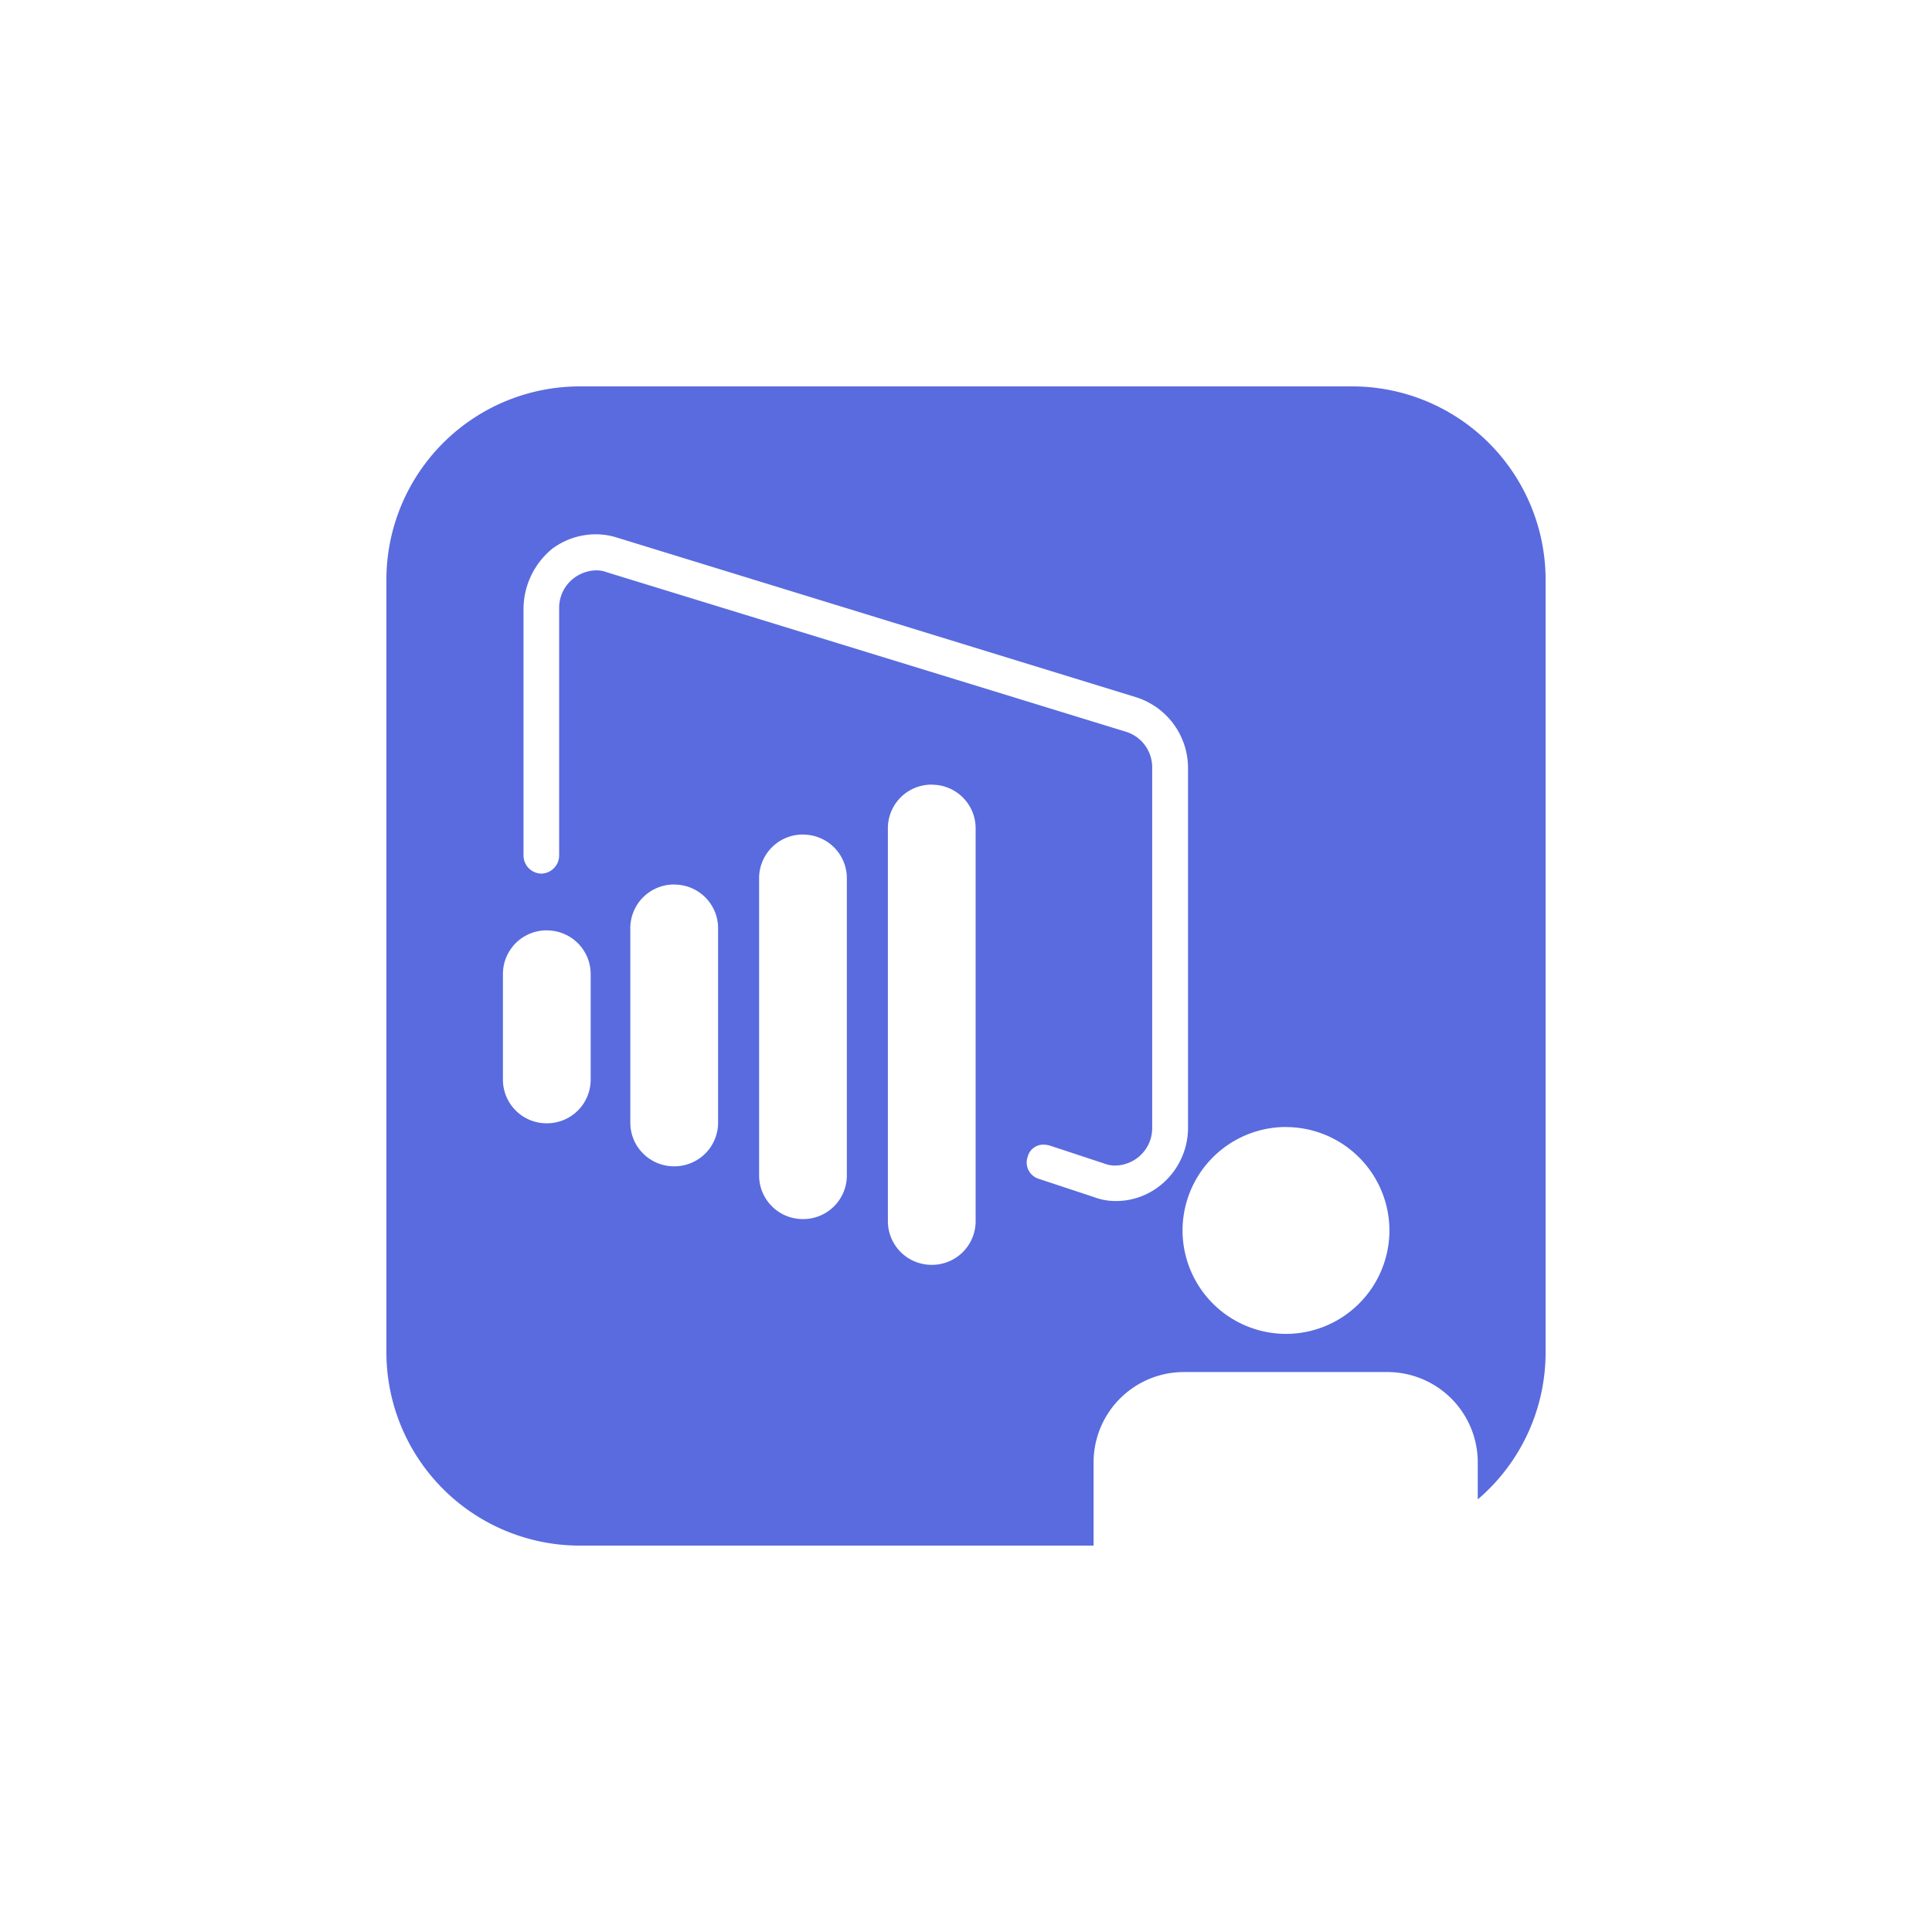 <svg xmlns="http://www.w3.org/2000/svg" xmlns:xlink="http://www.w3.org/1999/xlink" width="60" height="60" viewBox="0 0 60 60">
  <defs>
    <clipPath id="clip-dt_power-bi-administration">
      <rect width="60" height="60"/>
    </clipPath>
  </defs>
  <g id="dt_power-bi-administration" clip-path="url(#clip-dt_power-bi-administration)">
    <path id="Path_3847" data-name="Path 3847" d="M-1325.117-58.527h-15.957a6.007,6.007,0,0,1-6-6v-24a6.007,6.007,0,0,1,6-6h24a6.007,6.007,0,0,1,6,6v24a5.994,5.994,0,0,1-2.107,4.565v-1.155a2.806,2.806,0,0,0-2.8-2.8h-6.331a2.806,2.806,0,0,0-2.8,2.8v2.588Zm5.98-13a3.216,3.216,0,0,0-3.212,3.213,3.216,3.216,0,0,0,3.212,3.212,3.216,3.216,0,0,0,3.213-3.212A3.217,3.217,0,0,0-1319.137-71.525Zm-11-10.633a1.355,1.355,0,0,0-1.363,1.376v12.158a1.357,1.357,0,0,0,1.363,1.38,1.356,1.356,0,0,0,1.362-1.38V-80.781A1.354,1.354,0,0,0-1330.137-82.157Zm-4,1.55a1.356,1.356,0,0,0-1.362,1.38v9.182a1.357,1.357,0,0,0,1.362,1.381,1.357,1.357,0,0,0,1.363-1.381v-9.182A1.357,1.357,0,0,0-1334.138-80.608Zm7.48,9.631a.5.5,0,0,0-.5.37.532.532,0,0,0,.344.692l1.7.562a1.893,1.893,0,0,0,.679.127,2.192,2.192,0,0,0,1.322-.43,2.29,2.29,0,0,0,.933-1.855V-82.675a2.307,2.307,0,0,0-1.616-2.2l-16.126-4.959a2.182,2.182,0,0,0-.661-.1,2.278,2.278,0,0,0-1.34.447,2.432,2.432,0,0,0-.894,1.856v7.674a.565.565,0,0,0,.553.561.565.565,0,0,0,.554-.561v-7.675a1.153,1.153,0,0,1,.469-.949,1.182,1.182,0,0,1,.683-.233.922.922,0,0,1,.334.061L-1324.1-83.8a1.156,1.156,0,0,1,.808,1.122v11.164a1.16,1.16,0,0,1-.464.95,1.181,1.181,0,0,1-.684.234.934.934,0,0,1-.339-.062l-1.7-.561A.65.65,0,0,0-1326.658-70.977Zm-11.479-8.079a1.357,1.357,0,0,0-1.363,1.381v5.991a1.357,1.357,0,0,0,1.363,1.38,1.357,1.357,0,0,0,1.363-1.38v-5.991A1.357,1.357,0,0,0-1338.137-79.056Zm-3.957,1.424a1.356,1.356,0,0,0-1.362,1.38v3.232a1.356,1.356,0,0,0,1.362,1.38,1.357,1.357,0,0,0,1.363-1.38v-3.232A1.357,1.357,0,0,0-1342.094-77.632Z" transform="translate(1359.074 106.527)" fill="#596bde"/>
  </g>
</svg>
